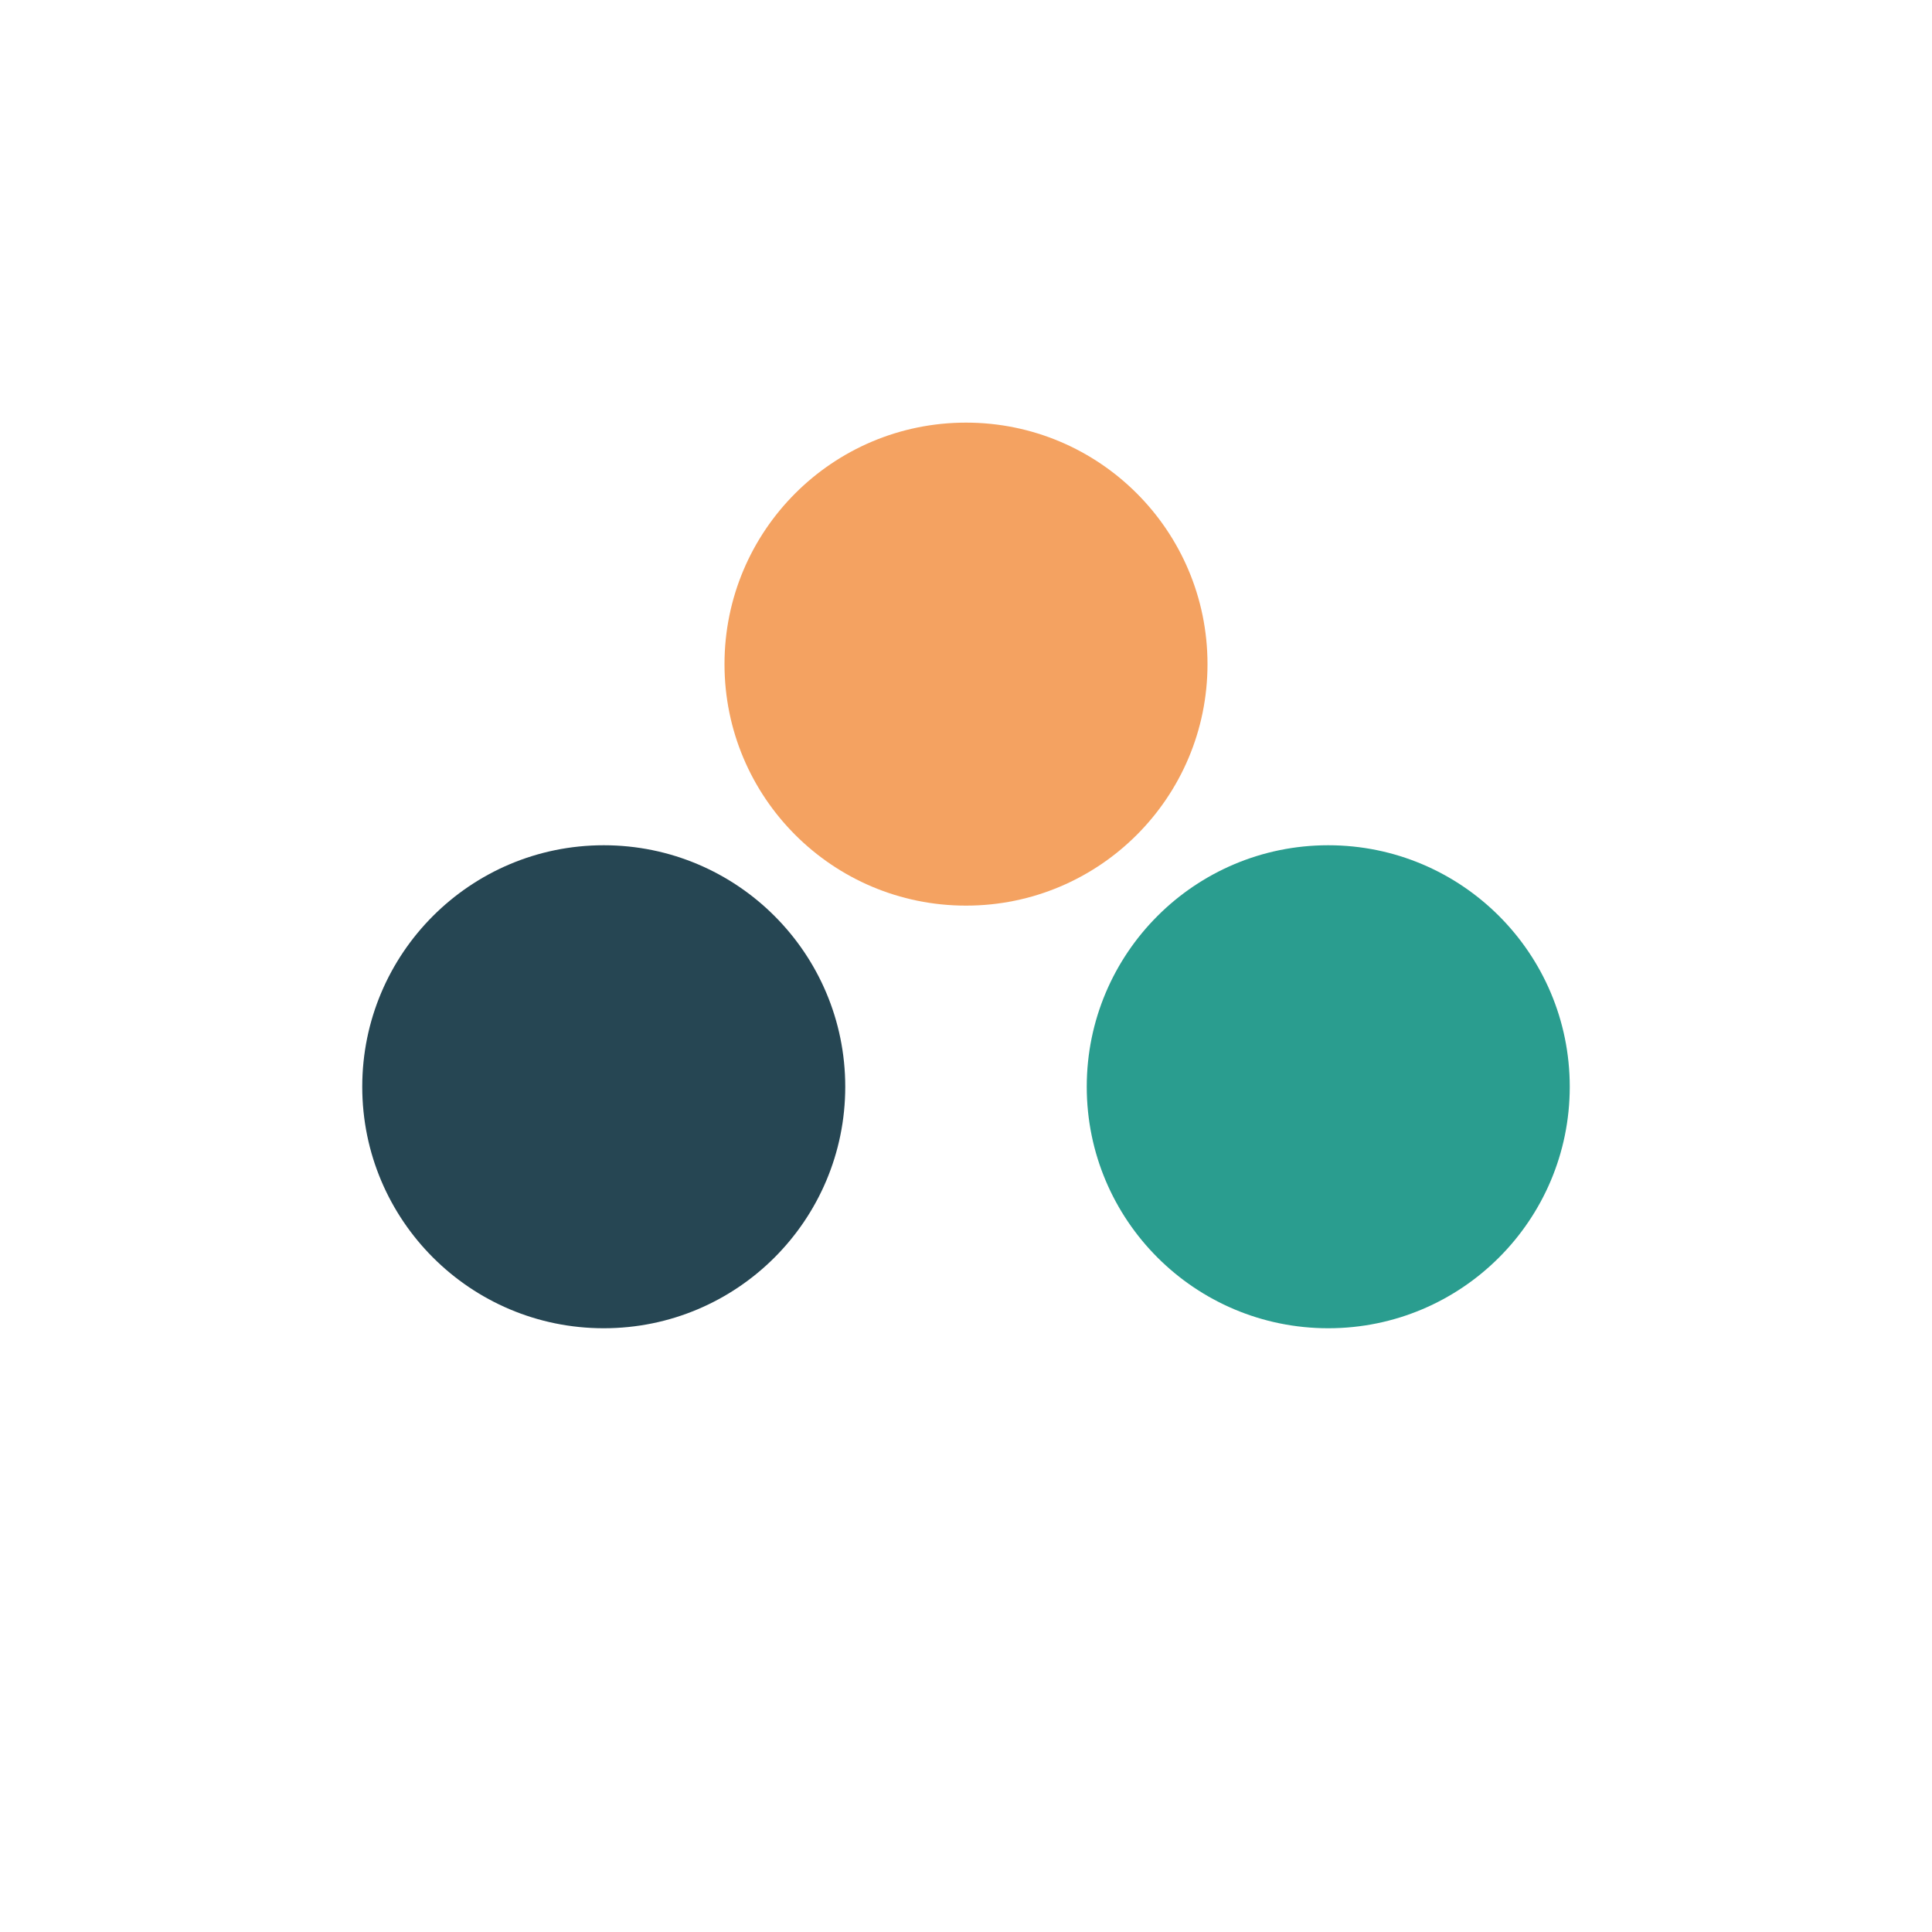 <?xml version="1.0" encoding="UTF-8"?>
<svg xmlns="http://www.w3.org/2000/svg" width="32" height="32" viewBox="0 0 32 32"><circle cx="10" cy="18" r="4" fill="#264653"/><circle cx="22" cy="18" r="4" fill="#2A9D8F"/><circle cx="16" cy="11" r="4" fill="#F4A261"/></svg>